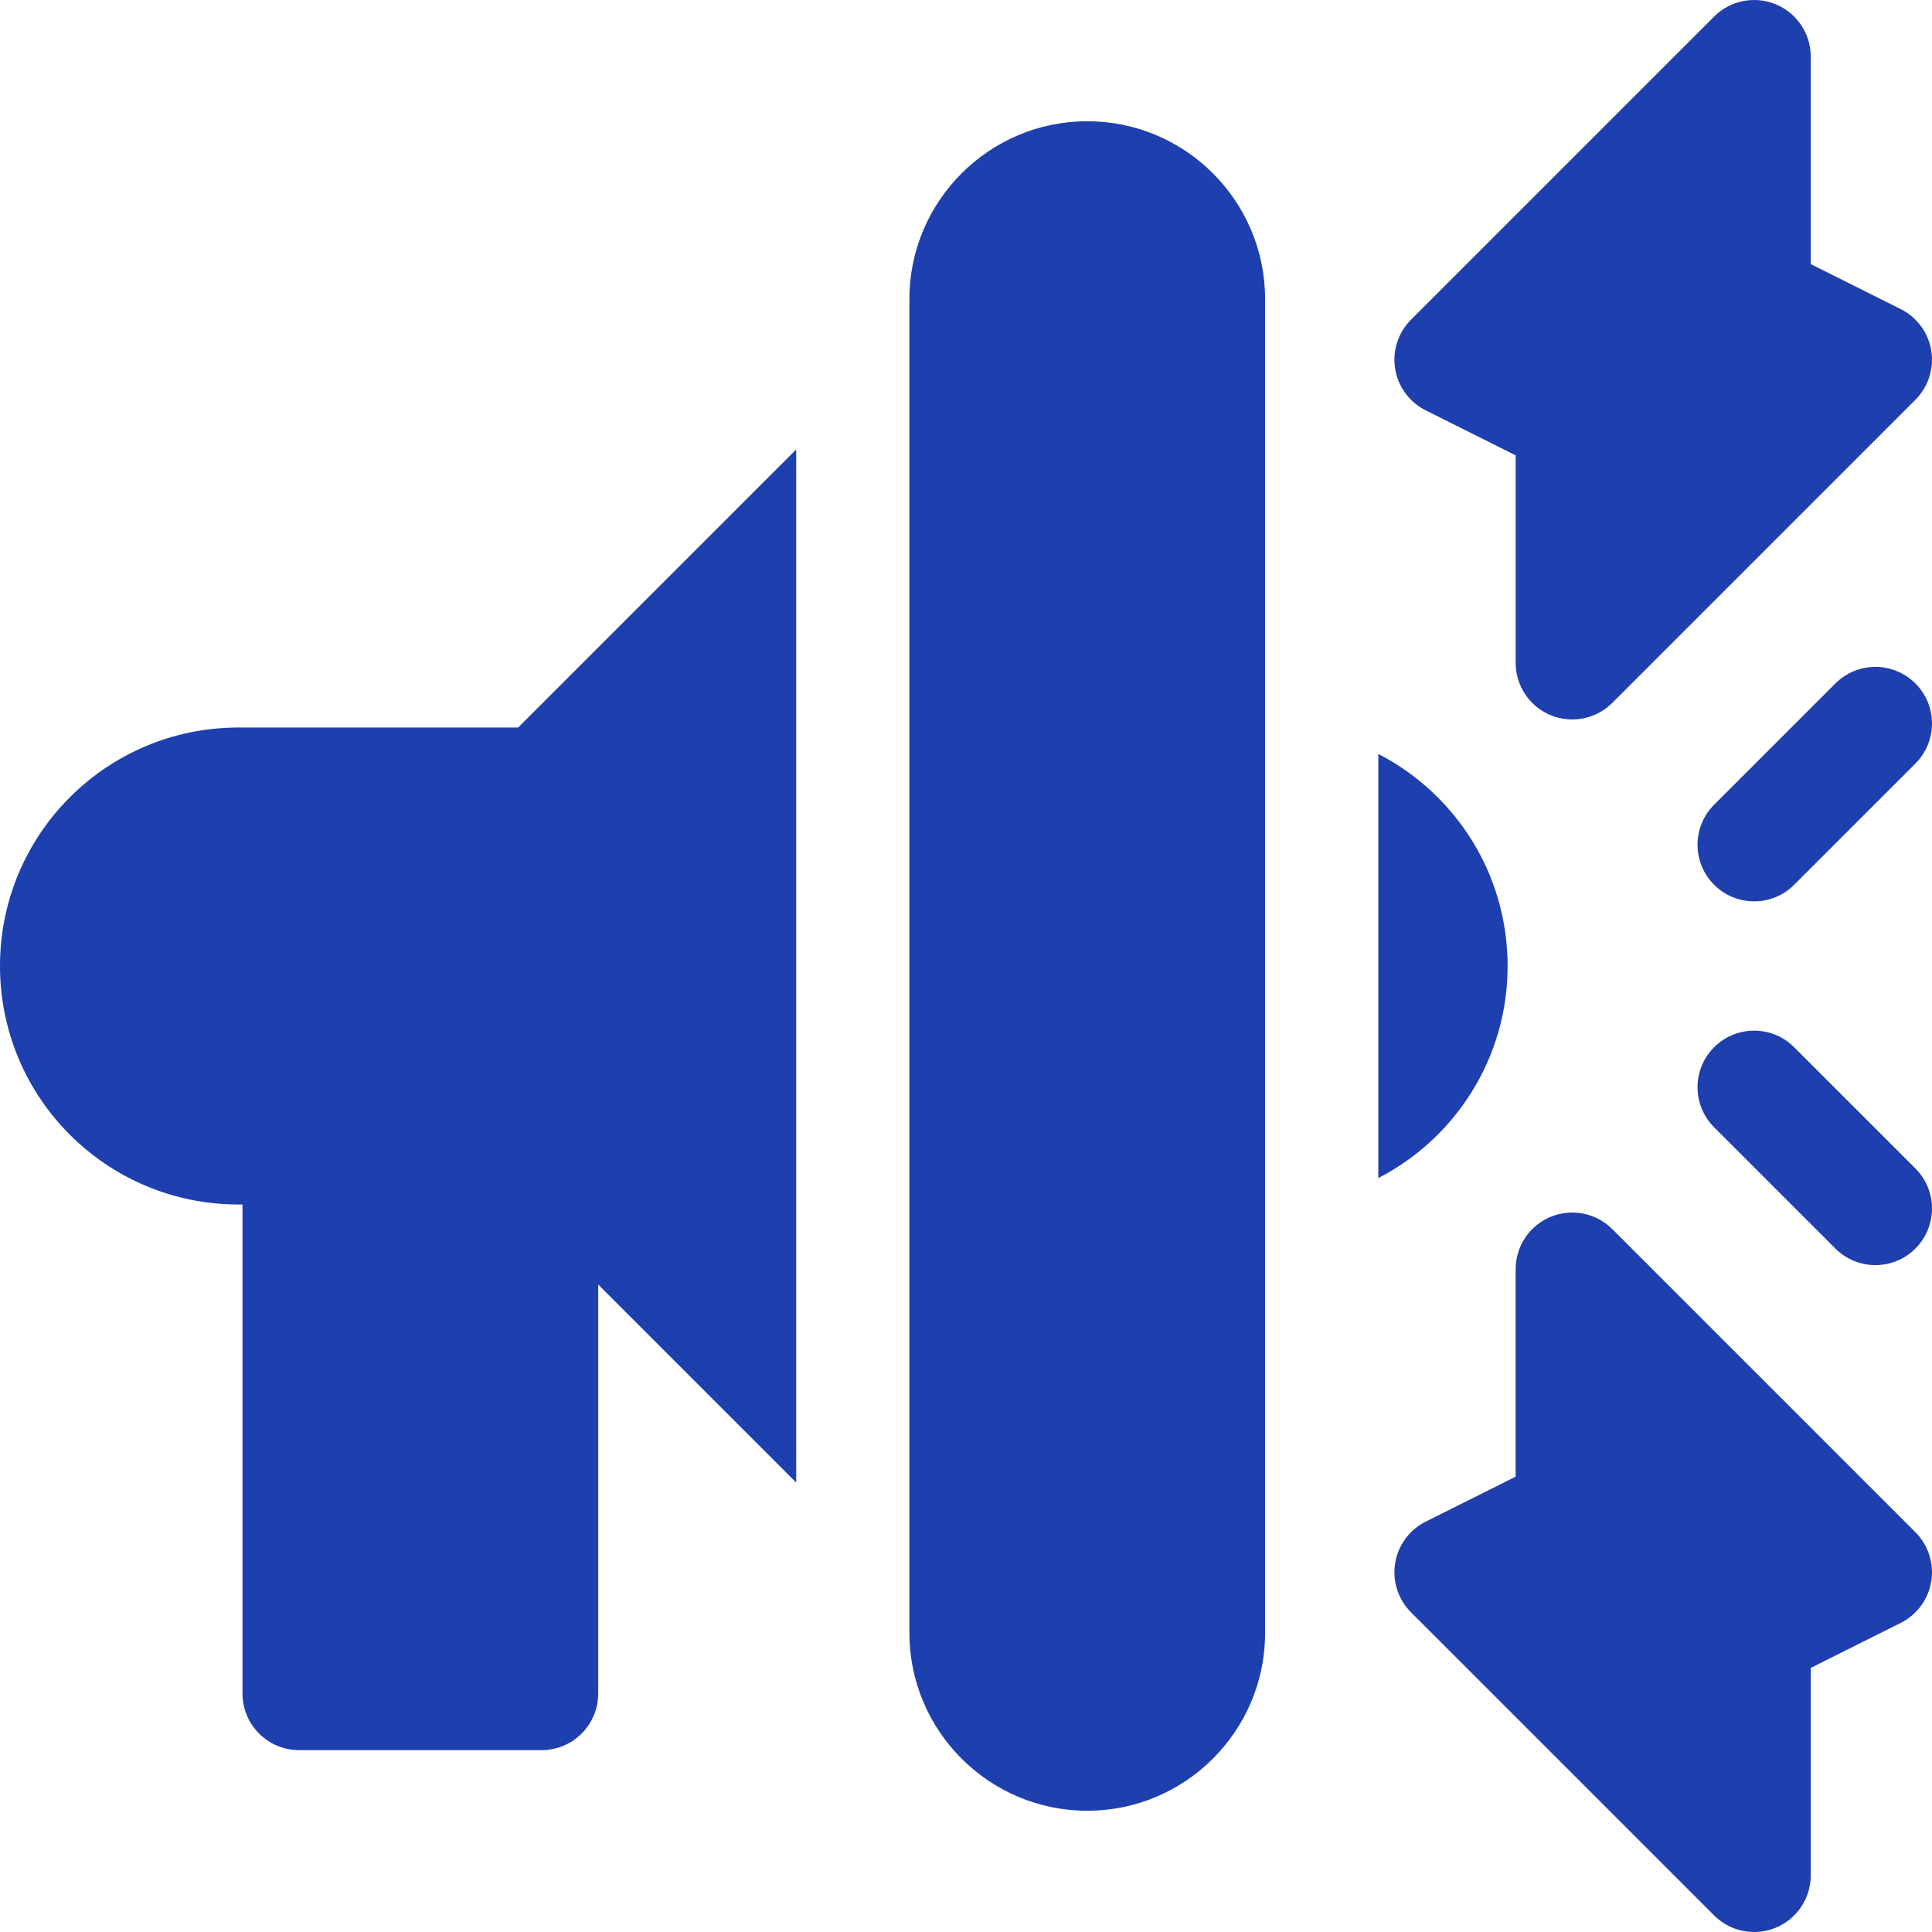 <svg xmlns="http://www.w3.org/2000/svg" xmlns:xlink="http://www.w3.org/1999/xlink" xmlns:svgjs="http://svgjs.dev/svgjs" id="Layer_1" height="300" viewBox="0 0 512 512" width="300"><g width="100%" height="100%" transform="matrix(1,0,0,1,0,0)"><g><path d="m486.393 181.127-32.133 32.133c-5.858 5.857-5.858 15.355 0 21.213 5.856 5.857 15.354 5.859 21.213 0l32.134-32.133c5.858-5.858 5.858-15.355 0-21.213s-15.356-5.857-21.214 0z" fill="#1e3fae" fill-opacity="1" data-original-color="#000000ff" stroke="none" stroke-opacity="1"></path><path d="m475.472 277.527c-5.857-5.858-15.355-5.858-21.213 0s-5.858 15.355 0 21.213l32.134 32.133c5.856 5.857 15.355 5.859 21.213 0 5.858-5.858 5.858-15.355 0-21.213z" fill="#1e3fae" fill-opacity="1" data-original-color="#000000ff" stroke="none" stroke-opacity="1"></path><path d="m63.2 192.8c-34.957 0-63.2 28.289-63.2 63.2 0 34.958 28.289 63.2 63.2 63.2h1.066v129.6c0 8.284 6.716 15 15 15h64.267c8.284 0 15-6.716 15-15v-108.387l52.467 52.467v-273.76l-73.68 73.68z" fill="#1e3fae" fill-opacity="1" data-original-color="#000000ff" stroke="none" stroke-opacity="1"></path><path d="m399.533 256c0-24.512-13.918-45.707-34.267-56.194v112.39c20.362-10.495 34.267-31.708 34.267-56.196z" fill="#1e3fae" fill-opacity="1" data-original-color="#000000ff" stroke="none" stroke-opacity="1"></path><path d="m288.134 32.133c-25.989 0-47.134 21.144-47.134 47.134v353.467c0 25.989 21.145 47.133 47.134 47.133s47.133-21.144 47.133-47.133v-353.467c0-25.99-21.144-47.134-47.133-47.134z" fill="#1e3fae" fill-opacity="1" data-original-color="#000000ff" stroke="none" stroke-opacity="1"></path><path d="m427.273 325.727c-4.29-4.291-10.744-5.571-16.347-3.252-5.605 2.322-9.26 7.792-9.26 13.858v54.996l-23.842 11.921c-4.312 2.156-7.326 6.254-8.099 11.014s.791 9.6 4.2 13.009l80.333 80.334c4.29 4.291 10.744 5.571 16.347 3.252 5.605-2.322 9.26-7.792 9.26-13.858v-54.996l23.842-11.921c4.312-2.156 7.326-6.254 8.099-11.014s-.791-9.6-4.2-13.009z" fill="#1e3fae" fill-opacity="1" data-original-color="#000000ff" stroke="none" stroke-opacity="1"></path><path d="m377.825 108.75 23.842 11.921v54.996c0 6.067 3.654 11.537 9.26 13.858 5.603 2.319 12.057 1.039 16.347-3.252l80.333-80.334c3.409-3.409 4.973-8.25 4.2-13.009s-3.786-8.857-8.099-11.014l-23.842-11.921v-54.995c0-6.067-3.654-11.537-9.26-13.858-5.603-2.319-12.057-1.039-16.347 3.252l-80.333 80.334c-3.409 3.409-4.973 8.25-4.2 13.009s3.786 8.857 8.099 11.013z" fill="#1e3fae" fill-opacity="1" data-original-color="#000000ff" stroke="none" stroke-opacity="1"></path></g></g></svg>